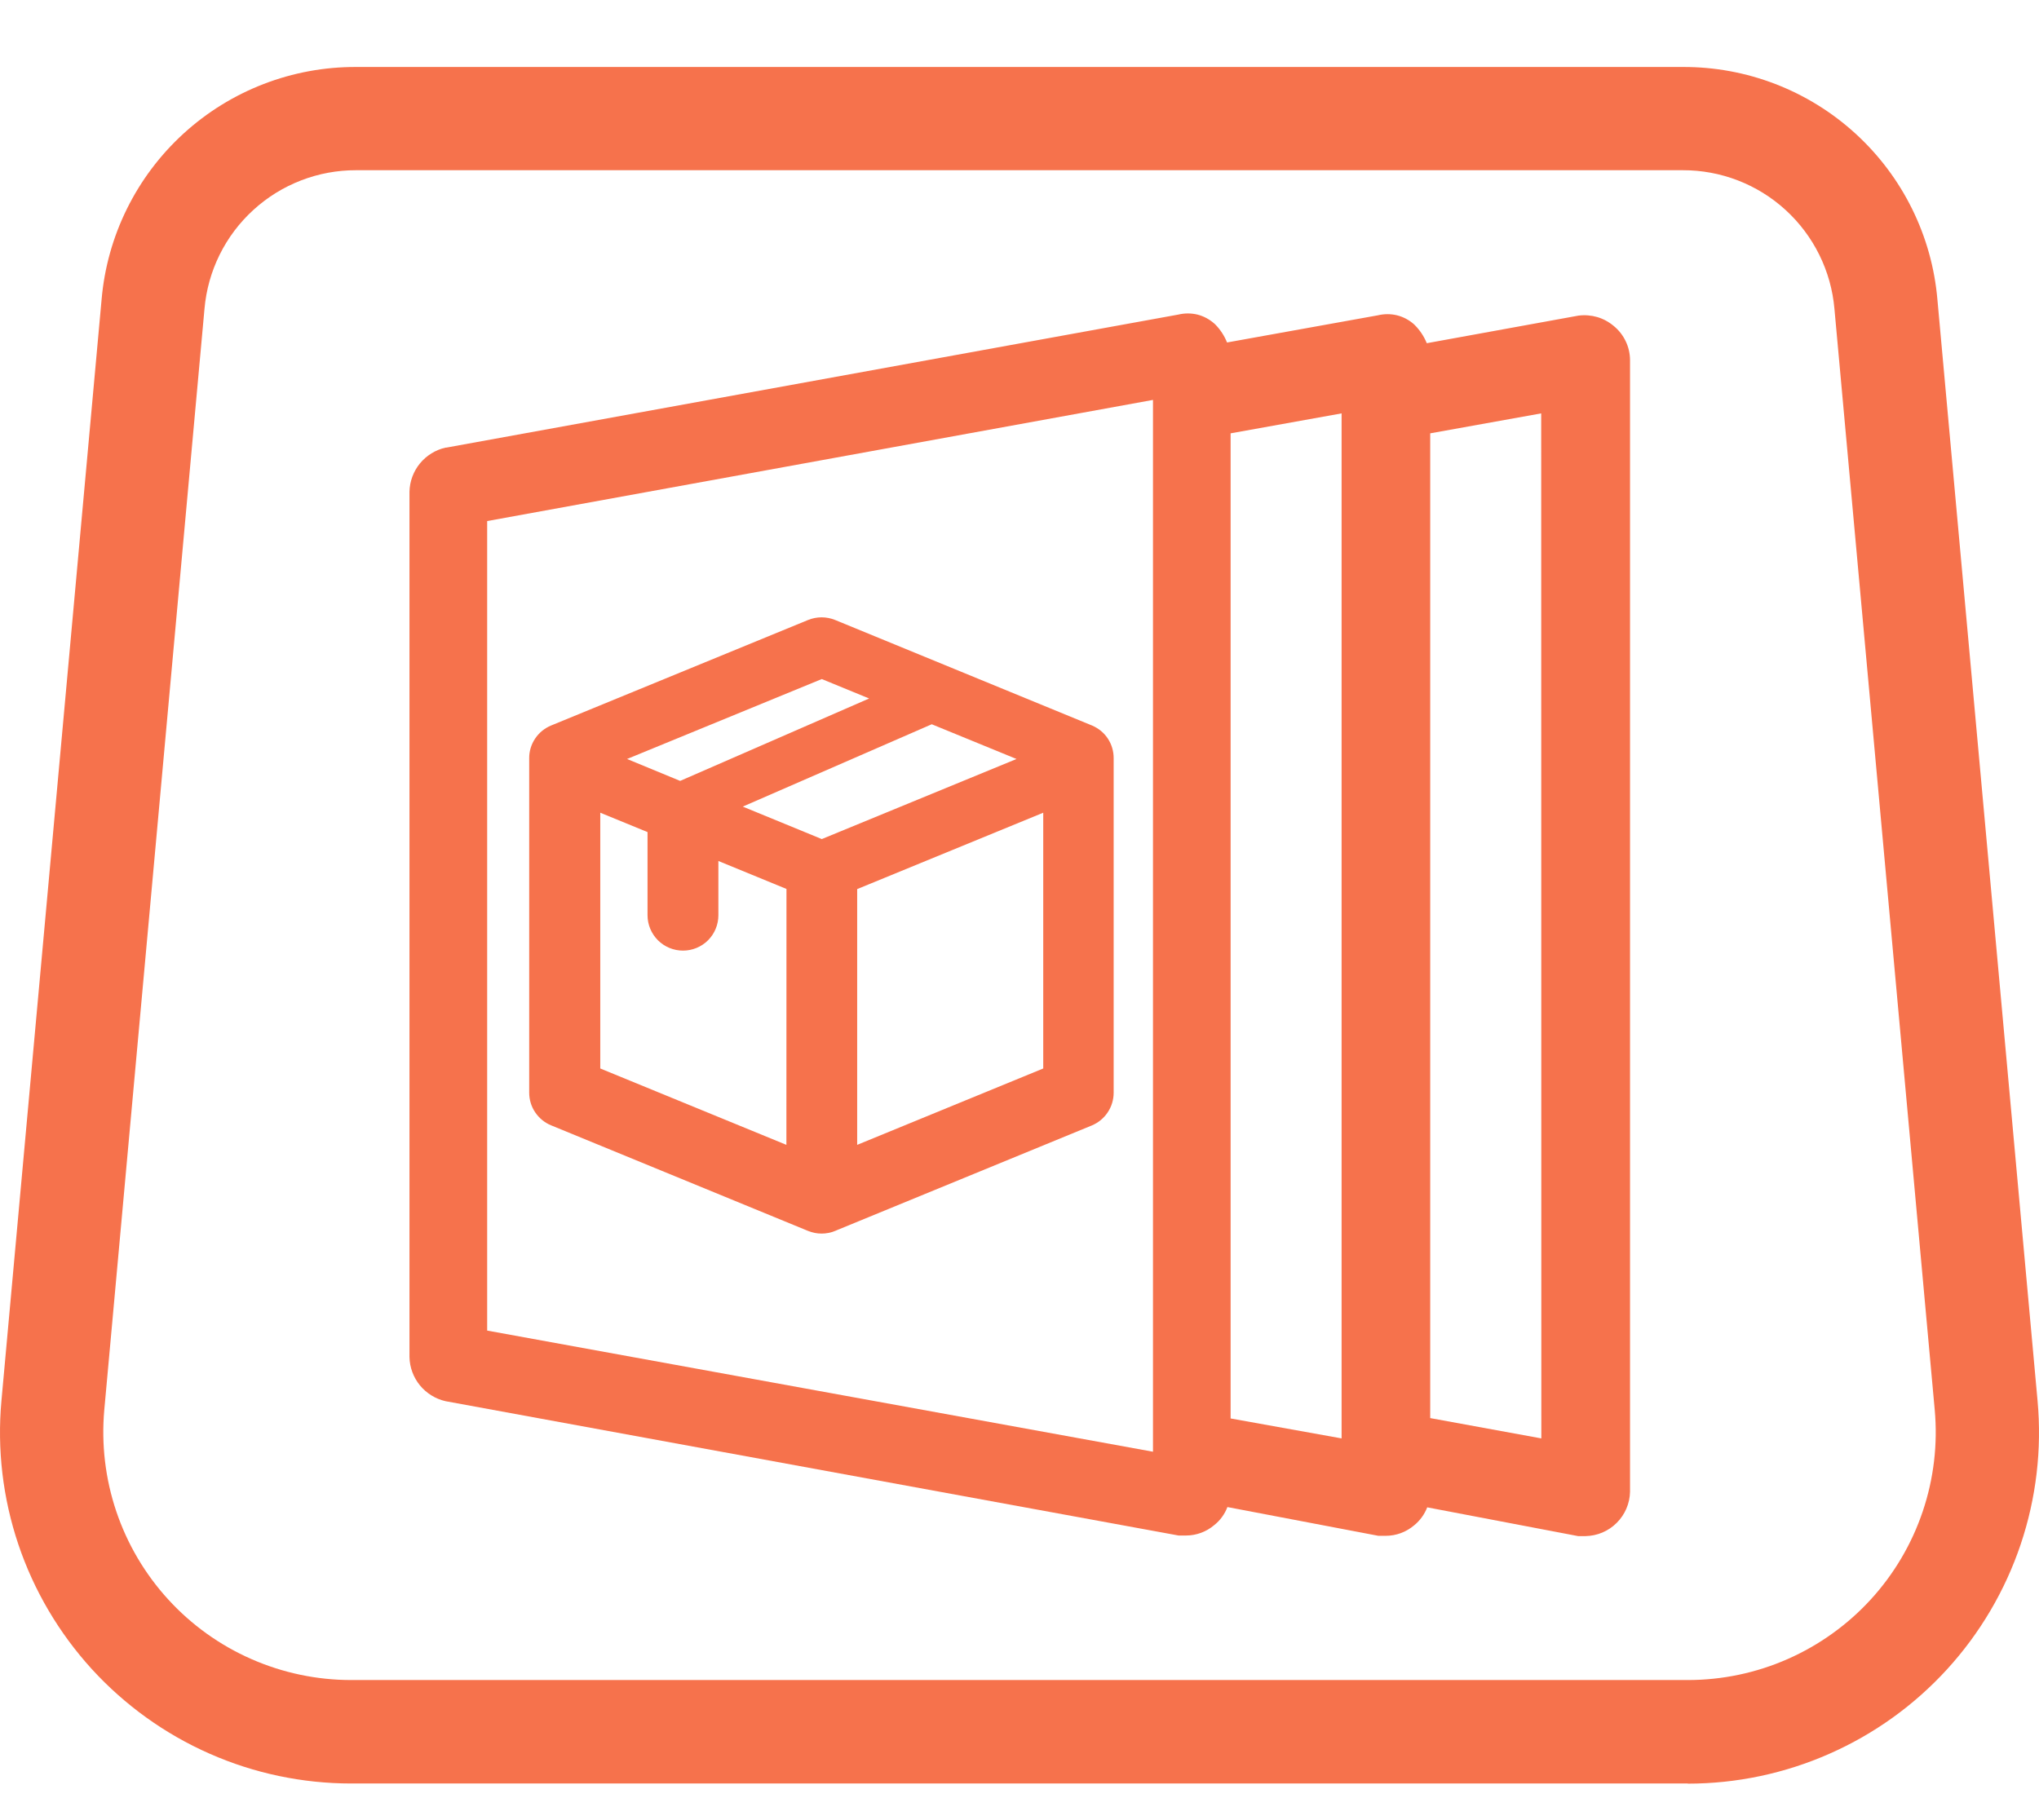 <?xml version="1.0" encoding="UTF-8"?> <svg xmlns="http://www.w3.org/2000/svg" width="28" height="25" viewBox="0 0 28 25" fill="none"><g clip-path="url(#clip0_107_2224)"><path d="M23.177 24.497H4.823C4.153 24.497 3.49 24.358 2.877 24.087C2.264 23.817 1.714 23.421 1.262 22.927C0.81 22.431 0.466 21.848 0.252 21.213C0.038 20.577 -0.041 19.905 0.02 19.237L1.395 4.115C1.47 3.241 1.872 2.427 2.52 1.835C3.168 1.243 4.015 0.916 4.893 0.92H23.107C23.985 0.916 24.832 1.243 25.48 1.835C26.128 2.427 26.53 3.241 26.605 4.115L27.98 19.238C28.041 19.906 27.962 20.579 27.748 21.214C27.534 21.849 27.19 22.433 26.738 22.928C26.286 23.423 25.736 23.818 25.123 24.088C24.51 24.359 23.847 24.499 23.177 24.499V24.497ZM4.893 2.338C4.37 2.336 3.865 2.531 3.479 2.884C3.092 3.237 2.853 3.722 2.808 4.243L1.432 19.366C1.39 19.837 1.446 20.312 1.597 20.76C1.748 21.208 1.991 21.62 2.31 21.969C2.629 22.318 3.017 22.597 3.45 22.787C3.883 22.978 4.351 23.076 4.823 23.076H23.177C23.65 23.076 24.118 22.978 24.55 22.787C24.983 22.596 25.372 22.317 25.691 21.968C26.01 21.619 26.253 21.207 26.404 20.758C26.555 20.31 26.611 19.835 26.568 19.364L25.191 4.243C25.146 3.722 24.906 3.237 24.52 2.884C24.134 2.531 23.629 2.336 23.106 2.338H4.893Z" fill="#F6724C"></path><path d="M22.162 4.479C22.095 4.422 22.018 4.38 21.934 4.355C21.851 4.331 21.763 4.324 21.676 4.335L19.593 4.714C19.555 4.621 19.499 4.536 19.428 4.465L19.418 4.455C19.352 4.396 19.272 4.353 19.185 4.331C19.099 4.31 19.008 4.31 18.921 4.331L16.85 4.704C16.813 4.611 16.757 4.526 16.687 4.455L16.677 4.446C16.61 4.386 16.53 4.343 16.444 4.321C16.357 4.3 16.267 4.3 16.18 4.321L6.129 6.148H6.119C5.981 6.179 5.857 6.256 5.767 6.365C5.677 6.475 5.626 6.612 5.623 6.754V18.64C5.626 18.782 5.677 18.919 5.767 19.029C5.857 19.138 5.981 19.215 6.119 19.246L16.185 21.091H16.286C16.428 21.091 16.566 21.04 16.674 20.948C16.756 20.883 16.818 20.798 16.855 20.7L18.928 21.095H19.029C19.172 21.095 19.309 21.044 19.418 20.952C19.499 20.887 19.561 20.801 19.599 20.704L21.671 21.099H21.773C21.934 21.096 22.088 21.031 22.201 20.917C22.315 20.804 22.381 20.65 22.384 20.489V4.943C22.383 4.854 22.363 4.766 22.324 4.686C22.286 4.606 22.23 4.535 22.162 4.479ZM15.833 19.94L6.69 18.276V7.157L15.833 5.493V19.94ZM18.423 19.757L16.899 19.483V5.952L18.423 5.678V19.757ZM21.166 19.757L19.64 19.478V5.952L21.164 5.678L21.166 19.757Z" fill="#F6724C"></path><path d="M14.998 9.966L11.469 8.516C11.349 8.467 11.216 8.467 11.096 8.516L7.568 9.965C7.479 10.002 7.402 10.064 7.349 10.144C7.295 10.224 7.266 10.319 7.267 10.415V15.007C7.267 15.104 7.295 15.198 7.349 15.278C7.403 15.358 7.479 15.421 7.568 15.457L11.096 16.907C11.216 16.956 11.349 16.956 11.469 16.907L11.492 16.897L14.992 15.459C15.081 15.422 15.157 15.36 15.211 15.279C15.265 15.199 15.293 15.105 15.293 15.008V10.417C15.294 10.321 15.267 10.227 15.214 10.146C15.162 10.066 15.086 10.004 14.998 9.966ZM11.285 9.327L11.935 9.594L9.34 10.726L8.611 10.425L11.285 9.327ZM10.799 15.725L8.243 14.676V11.163L8.892 11.429V12.571C8.892 12.7 8.944 12.824 9.035 12.915C9.126 13.006 9.25 13.057 9.379 13.057C9.508 13.057 9.632 13.006 9.723 12.915C9.814 12.824 9.865 12.7 9.865 12.571V11.826L10.8 12.21L10.799 15.725ZM11.285 11.525L10.2 11.079L12.795 9.948L13.959 10.425L11.285 11.525ZM14.326 14.676L11.771 15.725V12.212L14.326 11.163V14.676Z" fill="#F6724C"></path></g><defs><clipPath id="clip0_107_2224"><rect width="28" height="23.577" fill="white" transform="translate(0 0.92)"></rect></clipPath></defs></svg> 